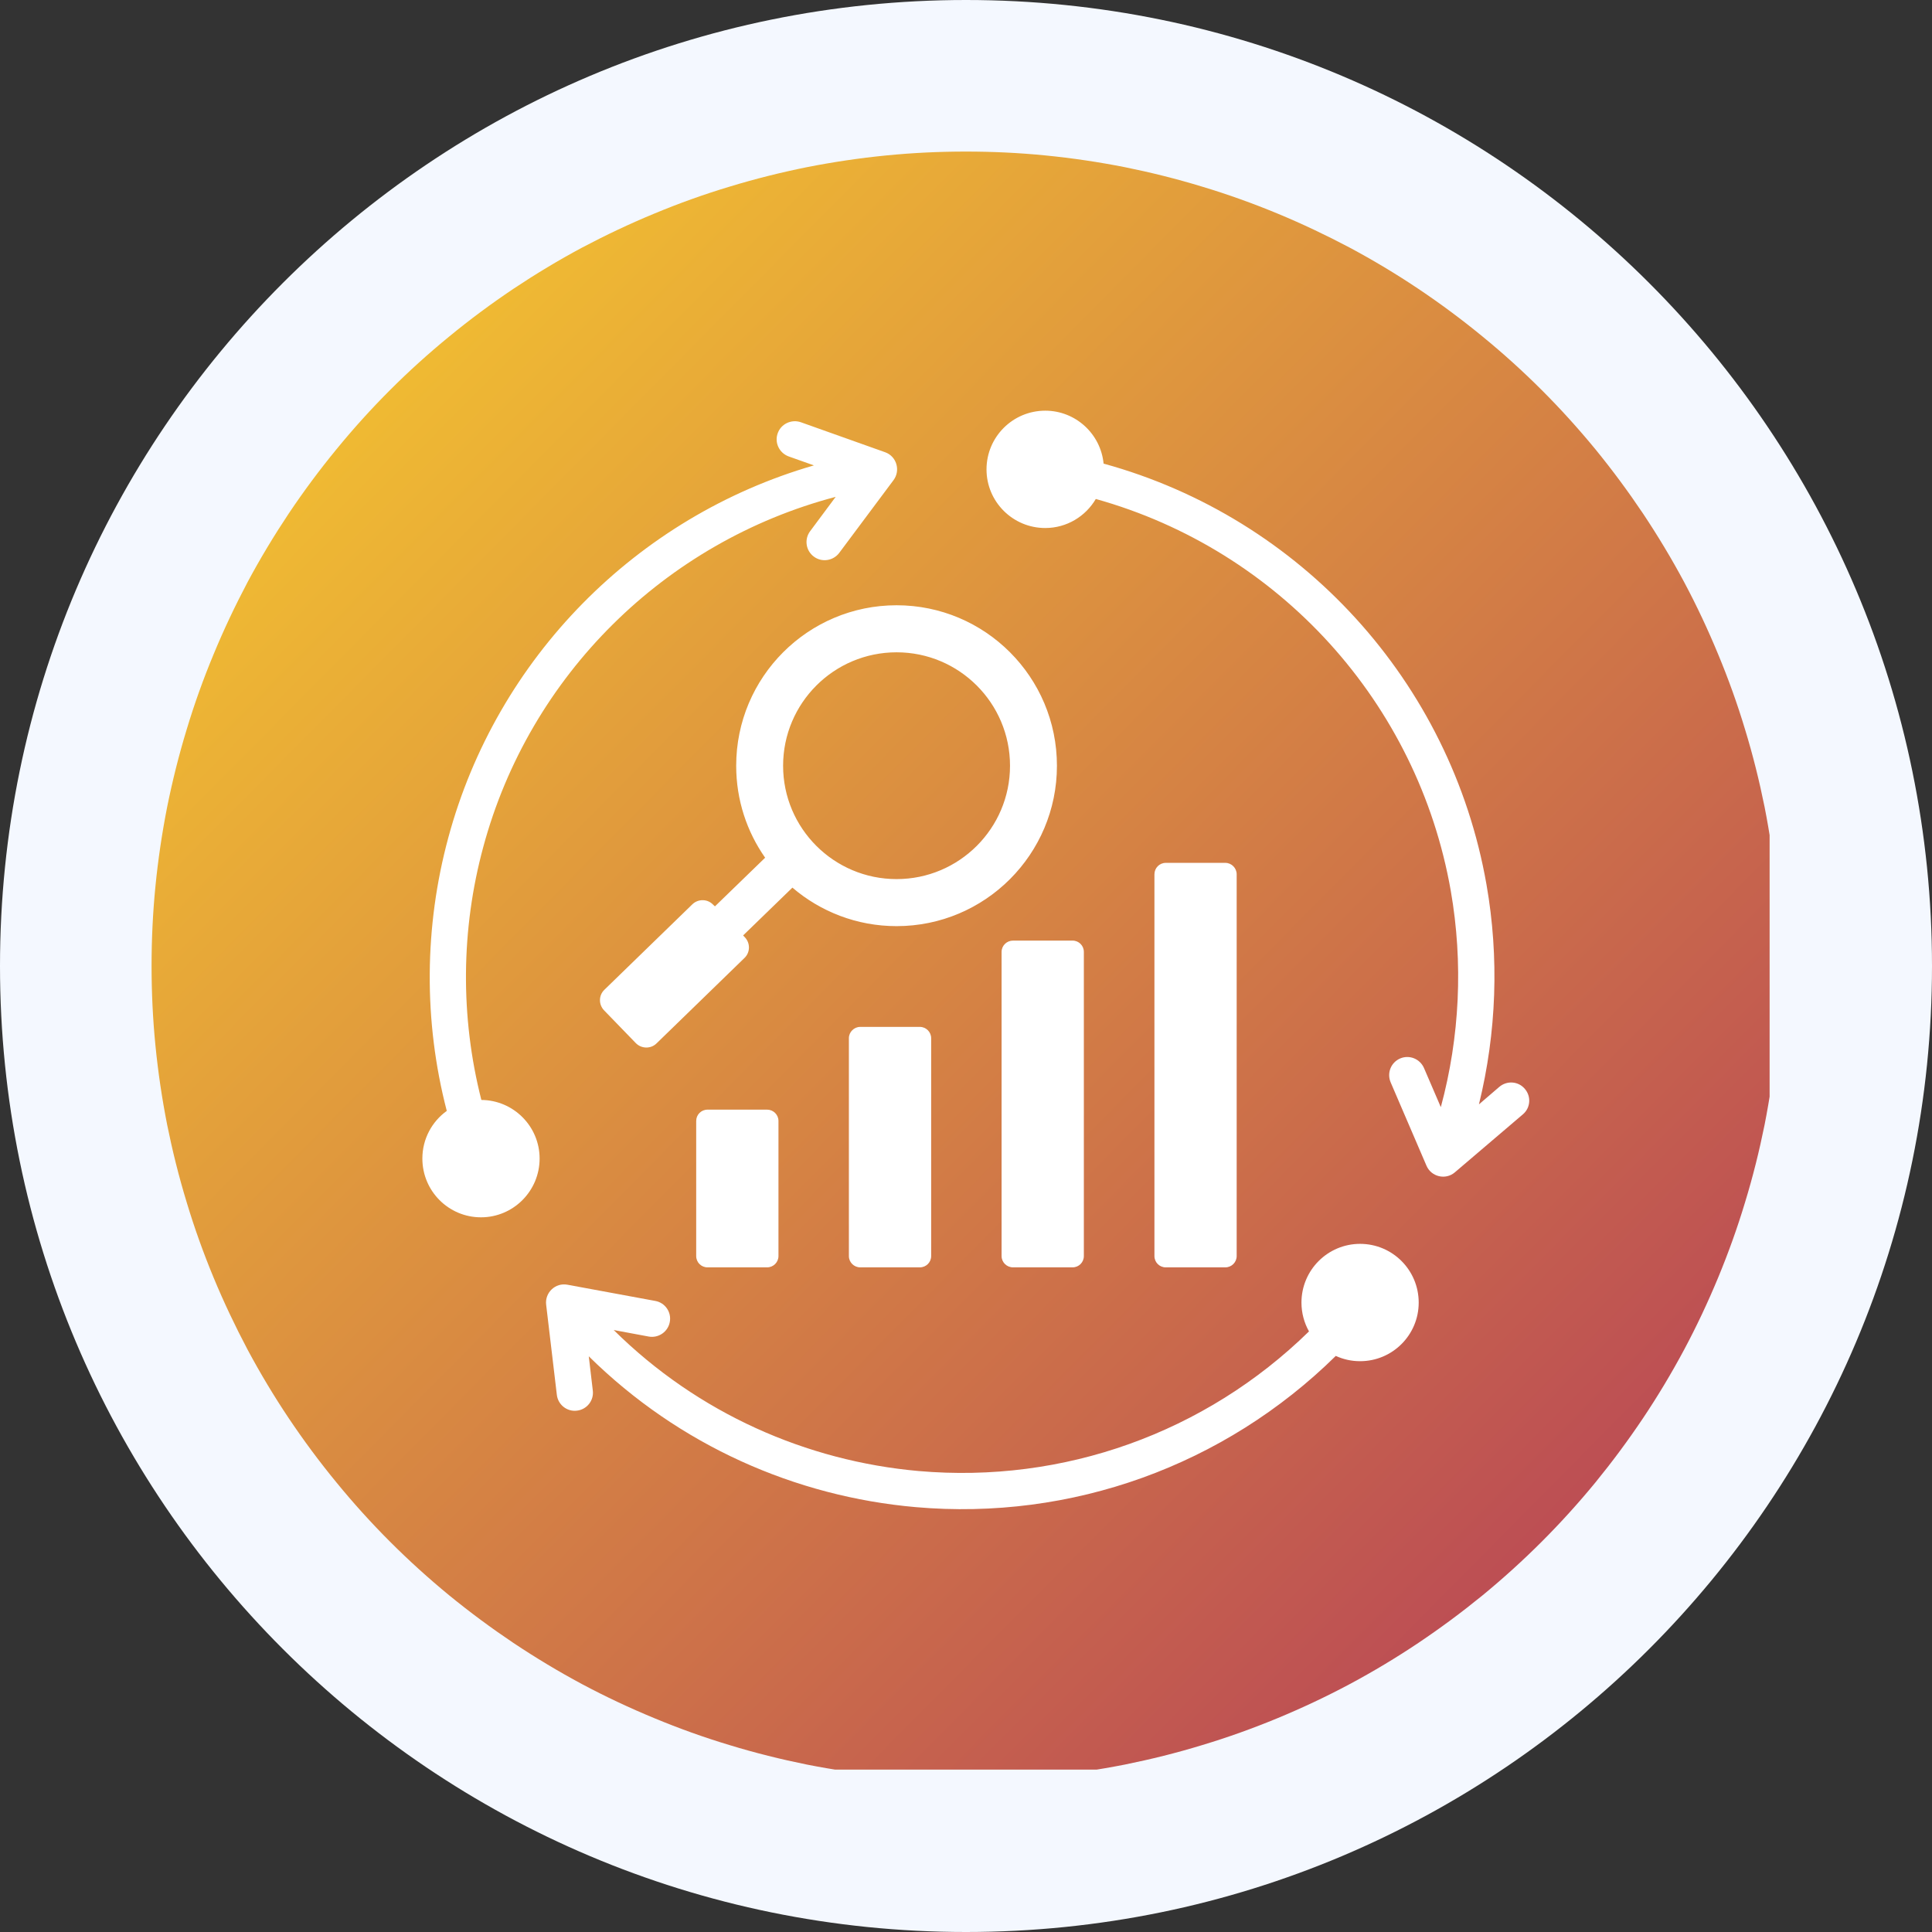 <svg xmlns="http://www.w3.org/2000/svg" xmlns:xlink="http://www.w3.org/1999/xlink" width="80" viewBox="0 0 60 60" height="80" preserveAspectRatio="xMidYMid meet"><rect x="0" y="0" width="60" height="60" fill="#333333" stroke="none"/><defs><clipPath id="b958a31aed"><path d="M 21 12.359 L 30 12.359 L 30 20 L 21 20 Z M 21 12.359 " clip-rule="nonzero"></path></clipPath><clipPath id="3c6325edc8"><path d="M 33 12.359 L 41 12.359 L 41 20 L 33 20 Z M 33 12.359 " clip-rule="nonzero"></path></clipPath><clipPath id="fedafe28be"><path d="M 24 34 L 38 34 L 38 45.359 L 24 45.359 Z M 24 34 " clip-rule="nonzero"></path></clipPath><clipPath id="5ebd175e02"><path d="M 13.098 30 L 26 30 L 26 42 L 13.098 42 Z M 13.098 30 " clip-rule="nonzero"></path></clipPath><clipPath id="4734e950fc"><path d="M 36 30 L 49.098 30 L 49.098 42 L 36 42 Z M 36 30 " clip-rule="nonzero"></path></clipPath><clipPath id="db8a99a8a7"><path d="M 30 0 C 13.43 0 0 13.43 0 30 C 0 46.57 13.43 60 30 60 C 46.57 60 60 46.57 60 30 C 60 13.43 46.57 0 30 0 Z M 30 0 " clip-rule="nonzero"></path></clipPath><clipPath id="e7904a6999"><path d="M 4.707 4.707 L 54.957 4.707 L 54.957 54.957 L 4.707 54.957 Z M 4.707 4.707 " clip-rule="nonzero"></path></clipPath><clipPath id="a601d17a1d"><path d="M 55.285 29.996 C 55.285 30.824 55.246 31.652 55.164 32.477 C 55.082 33.301 54.961 34.117 54.801 34.93 C 54.637 35.742 54.438 36.543 54.195 37.336 C 53.957 38.129 53.676 38.91 53.359 39.676 C 53.043 40.438 52.691 41.188 52.301 41.918 C 51.91 42.648 51.484 43.359 51.023 44.047 C 50.562 44.734 50.07 45.398 49.547 46.039 C 49.02 46.68 48.465 47.293 47.879 47.879 C 47.293 48.465 46.68 49.02 46.039 49.547 C 45.398 50.07 44.734 50.562 44.047 51.023 C 43.359 51.484 42.648 51.91 41.918 52.301 C 41.188 52.691 40.438 53.043 39.676 53.359 C 38.91 53.676 38.129 53.957 37.336 54.195 C 36.543 54.438 35.742 54.637 34.93 54.801 C 34.117 54.961 33.301 55.082 32.477 55.164 C 31.652 55.246 30.824 55.285 29.996 55.285 C 29.168 55.285 28.344 55.246 27.516 55.164 C 26.691 55.082 25.875 54.961 25.062 54.801 C 24.25 54.637 23.449 54.438 22.656 54.195 C 21.863 53.957 21.082 53.676 20.32 53.359 C 19.555 53.043 18.805 52.691 18.074 52.301 C 17.344 51.91 16.637 51.484 15.945 51.023 C 15.258 50.562 14.594 50.07 13.953 49.547 C 13.312 49.02 12.699 48.465 12.113 47.879 C 11.527 47.293 10.973 46.68 10.449 46.039 C 9.922 45.398 9.43 44.734 8.969 44.047 C 8.508 43.359 8.082 42.648 7.691 41.918 C 7.305 41.188 6.949 40.438 6.633 39.676 C 6.316 38.91 6.035 38.129 5.797 37.336 C 5.555 36.543 5.355 35.742 5.191 34.93 C 5.031 34.117 4.91 33.301 4.828 32.477 C 4.746 31.652 4.707 30.824 4.707 29.996 C 4.707 29.168 4.746 28.344 4.828 27.516 C 4.91 26.691 5.031 25.875 5.191 25.062 C 5.355 24.25 5.555 23.449 5.797 22.656 C 6.035 21.863 6.316 21.082 6.633 20.32 C 6.949 19.555 7.305 18.805 7.691 18.074 C 8.082 17.344 8.508 16.637 8.969 15.945 C 9.43 15.258 9.922 14.594 10.449 13.953 C 10.973 13.312 11.527 12.699 12.113 12.113 C 12.699 11.527 13.312 10.973 13.953 10.449 C 14.594 9.922 15.258 9.43 15.945 8.969 C 16.637 8.508 17.344 8.082 18.074 7.691 C 18.805 7.305 19.555 6.949 20.32 6.633 C 21.082 6.316 21.863 6.035 22.656 5.797 C 23.449 5.555 24.25 5.355 25.062 5.191 C 25.875 5.031 26.691 4.91 27.516 4.828 C 28.344 4.746 29.168 4.707 29.996 4.707 C 30.824 4.707 31.652 4.746 32.477 4.828 C 33.301 4.91 34.117 5.031 34.93 5.191 C 35.742 5.355 36.543 5.555 37.336 5.797 C 38.129 6.035 38.91 6.316 39.676 6.633 C 40.438 6.949 41.188 7.305 41.918 7.691 C 42.648 8.082 43.359 8.508 44.047 8.969 C 44.734 9.43 45.398 9.922 46.039 10.449 C 46.68 10.973 47.293 11.527 47.879 12.113 C 48.465 12.699 49.02 13.312 49.547 13.953 C 50.07 14.594 50.562 15.258 51.023 15.945 C 51.484 16.637 51.91 17.344 52.301 18.074 C 52.691 18.805 53.043 19.555 53.359 20.32 C 53.676 21.082 53.957 21.863 54.195 22.656 C 54.438 23.449 54.637 24.25 54.801 25.062 C 54.961 25.875 55.082 26.691 55.164 27.516 C 55.246 28.344 55.285 29.168 55.285 29.996 Z M 55.285 29.996 " clip-rule="nonzero"></path></clipPath><linearGradient x1="0" gradientTransform="matrix(50.578, 0, 0, 50.578, 4.707, 4.707)" y1="0" x2="0.998" gradientUnits="userSpaceOnUse" y2="0.989" id="f8d02b40c7"><stop stop-opacity="1" stop-color="rgb(98%, 81.599%, 17.299%)" offset="0"></stop><stop stop-opacity="1" stop-color="rgb(97.89%, 81.367%, 17.369%)" offset="0.004"></stop><stop stop-opacity="1" stop-color="rgb(97.78%, 81.136%, 17.441%)" offset="0.008"></stop><stop stop-opacity="1" stop-color="rgb(97.67%, 80.904%, 17.511%)" offset="0.012"></stop><stop stop-opacity="1" stop-color="rgb(97.56%, 80.673%, 17.581%)" offset="0.016"></stop><stop stop-opacity="1" stop-color="rgb(97.45%, 80.441%, 17.651%)" offset="0.02"></stop><stop stop-opacity="1" stop-color="rgb(97.34%, 80.209%, 17.723%)" offset="0.023"></stop><stop stop-opacity="1" stop-color="rgb(97.231%, 79.977%, 17.793%)" offset="0.027"></stop><stop stop-opacity="1" stop-color="rgb(97.122%, 79.745%, 17.863%)" offset="0.031"></stop><stop stop-opacity="1" stop-color="rgb(97.012%, 79.514%, 17.934%)" offset="0.035"></stop><stop stop-opacity="1" stop-color="rgb(96.902%, 79.283%, 18.005%)" offset="0.039"></stop><stop stop-opacity="1" stop-color="rgb(96.793%, 79.051%, 18.076%)" offset="0.043"></stop><stop stop-opacity="1" stop-color="rgb(96.683%, 78.819%, 18.146%)" offset="0.047"></stop><stop stop-opacity="1" stop-color="rgb(96.573%, 78.587%, 18.216%)" offset="0.051"></stop><stop stop-opacity="1" stop-color="rgb(96.463%, 78.357%, 18.288%)" offset="0.055"></stop><stop stop-opacity="1" stop-color="rgb(96.353%, 78.125%, 18.358%)" offset="0.059"></stop><stop stop-opacity="1" stop-color="rgb(96.245%, 77.893%, 18.428%)" offset="0.062"></stop><stop stop-opacity="1" stop-color="rgb(96.135%, 77.661%, 18.498%)" offset="0.066"></stop><stop stop-opacity="1" stop-color="rgb(96.025%, 77.429%, 18.57%)" offset="0.07"></stop><stop stop-opacity="1" stop-color="rgb(95.915%, 77.197%, 18.64%)" offset="0.074"></stop><stop stop-opacity="1" stop-color="rgb(95.805%, 76.967%, 18.71%)" offset="0.078"></stop><stop stop-opacity="1" stop-color="rgb(95.695%, 76.735%, 18.781%)" offset="0.082"></stop><stop stop-opacity="1" stop-color="rgb(95.586%, 76.503%, 18.852%)" offset="0.086"></stop><stop stop-opacity="1" stop-color="rgb(95.476%, 76.271%, 18.922%)" offset="0.09"></stop><stop stop-opacity="1" stop-color="rgb(95.367%, 76.039%, 18.993%)" offset="0.094"></stop><stop stop-opacity="1" stop-color="rgb(95.258%, 75.807%, 19.063%)" offset="0.098"></stop><stop stop-opacity="1" stop-color="rgb(95.148%, 75.577%, 19.135%)" offset="0.102"></stop><stop stop-opacity="1" stop-color="rgb(95.038%, 75.345%, 19.205%)" offset="0.105"></stop><stop stop-opacity="1" stop-color="rgb(94.928%, 75.113%, 19.275%)" offset="0.109"></stop><stop stop-opacity="1" stop-color="rgb(94.818%, 74.881%, 19.345%)" offset="0.113"></stop><stop stop-opacity="1" stop-color="rgb(94.708%, 74.651%, 19.417%)" offset="0.117"></stop><stop stop-opacity="1" stop-color="rgb(94.598%, 74.419%, 19.487%)" offset="0.121"></stop><stop stop-opacity="1" stop-color="rgb(94.49%, 74.187%, 19.557%)" offset="0.125"></stop><stop stop-opacity="1" stop-color="rgb(94.38%, 73.955%, 19.627%)" offset="0.129"></stop><stop stop-opacity="1" stop-color="rgb(94.27%, 73.723%, 19.699%)" offset="0.133"></stop><stop stop-opacity="1" stop-color="rgb(94.16%, 73.491%, 19.769%)" offset="0.137"></stop><stop stop-opacity="1" stop-color="rgb(94.051%, 73.26%, 19.839%)" offset="0.141"></stop><stop stop-opacity="1" stop-color="rgb(93.941%, 73.029%, 19.91%)" offset="0.145"></stop><stop stop-opacity="1" stop-color="rgb(93.831%, 72.797%, 19.981%)" offset="0.148"></stop><stop stop-opacity="1" stop-color="rgb(93.721%, 72.565%, 20.052%)" offset="0.152"></stop><stop stop-opacity="1" stop-color="rgb(93.611%, 72.334%, 20.122%)" offset="0.156"></stop><stop stop-opacity="1" stop-color="rgb(93.501%, 72.102%, 20.192%)" offset="0.16"></stop><stop stop-opacity="1" stop-color="rgb(93.393%, 71.87%, 20.264%)" offset="0.164"></stop><stop stop-opacity="1" stop-color="rgb(93.283%, 71.638%, 20.334%)" offset="0.168"></stop><stop stop-opacity="1" stop-color="rgb(93.173%, 71.407%, 20.404%)" offset="0.172"></stop><stop stop-opacity="1" stop-color="rgb(93.063%, 71.175%, 20.474%)" offset="0.176"></stop><stop stop-opacity="1" stop-color="rgb(92.953%, 70.944%, 20.546%)" offset="0.18"></stop><stop stop-opacity="1" stop-color="rgb(92.844%, 70.712%, 20.616%)" offset="0.184"></stop><stop stop-opacity="1" stop-color="rgb(92.734%, 70.48%, 20.686%)" offset="0.188"></stop><stop stop-opacity="1" stop-color="rgb(92.624%, 70.248%, 20.757%)" offset="0.191"></stop><stop stop-opacity="1" stop-color="rgb(92.516%, 70.016%, 20.828%)" offset="0.195"></stop><stop stop-opacity="1" stop-color="rgb(92.406%, 69.785%, 20.898%)" offset="0.199"></stop><stop stop-opacity="1" stop-color="rgb(92.296%, 69.554%, 20.969%)" offset="0.203"></stop><stop stop-opacity="1" stop-color="rgb(92.186%, 69.322%, 21.039%)" offset="0.207"></stop><stop stop-opacity="1" stop-color="rgb(92.076%, 69.09%, 21.111%)" offset="0.211"></stop><stop stop-opacity="1" stop-color="rgb(91.966%, 68.858%, 21.181%)" offset="0.215"></stop><stop stop-opacity="1" stop-color="rgb(91.856%, 68.628%, 21.251%)" offset="0.219"></stop><stop stop-opacity="1" stop-color="rgb(91.747%, 68.396%, 21.321%)" offset="0.223"></stop><stop stop-opacity="1" stop-color="rgb(91.638%, 68.164%, 21.393%)" offset="0.227"></stop><stop stop-opacity="1" stop-color="rgb(91.528%, 67.932%, 21.463%)" offset="0.23"></stop><stop stop-opacity="1" stop-color="rgb(91.418%, 67.7%, 21.533%)" offset="0.234"></stop><stop stop-opacity="1" stop-color="rgb(91.309%, 67.468%, 21.603%)" offset="0.238"></stop><stop stop-opacity="1" stop-color="rgb(91.199%, 67.238%, 21.674%)" offset="0.242"></stop><stop stop-opacity="1" stop-color="rgb(91.089%, 67.006%, 21.744%)" offset="0.246"></stop><stop stop-opacity="1" stop-color="rgb(90.979%, 66.774%, 21.815%)" offset="0.25"></stop><stop stop-opacity="1" stop-color="rgb(90.869%, 66.542%, 21.886%)" offset="0.254"></stop><stop stop-opacity="1" stop-color="rgb(90.761%, 66.312%, 21.956%)" offset="0.258"></stop><stop stop-opacity="1" stop-color="rgb(90.651%, 66.08%, 22.026%)" offset="0.262"></stop><stop stop-opacity="1" stop-color="rgb(90.541%, 65.848%, 22.098%)" offset="0.266"></stop><stop stop-opacity="1" stop-color="rgb(90.431%, 65.616%, 22.168%)" offset="0.27"></stop><stop stop-opacity="1" stop-color="rgb(90.321%, 65.384%, 22.238%)" offset="0.273"></stop><stop stop-opacity="1" stop-color="rgb(90.211%, 65.152%, 22.308%)" offset="0.277"></stop><stop stop-opacity="1" stop-color="rgb(90.102%, 64.922%, 22.38%)" offset="0.281"></stop><stop stop-opacity="1" stop-color="rgb(89.992%, 64.69%, 22.45%)" offset="0.285"></stop><stop stop-opacity="1" stop-color="rgb(89.882%, 64.458%, 22.52%)" offset="0.289"></stop><stop stop-opacity="1" stop-color="rgb(89.772%, 64.226%, 22.591%)" offset="0.293"></stop><stop stop-opacity="1" stop-color="rgb(89.664%, 63.994%, 22.662%)" offset="0.297"></stop><stop stop-opacity="1" stop-color="rgb(89.554%, 63.762%, 22.733%)" offset="0.301"></stop><stop stop-opacity="1" stop-color="rgb(89.444%, 63.531%, 22.803%)" offset="0.305"></stop><stop stop-opacity="1" stop-color="rgb(89.334%, 63.3%, 22.873%)" offset="0.309"></stop><stop stop-opacity="1" stop-color="rgb(89.224%, 63.068%, 22.945%)" offset="0.312"></stop><stop stop-opacity="1" stop-color="rgb(89.114%, 62.836%, 23.015%)" offset="0.316"></stop><stop stop-opacity="1" stop-color="rgb(89.005%, 62.605%, 23.085%)" offset="0.32"></stop><stop stop-opacity="1" stop-color="rgb(88.895%, 62.373%, 23.155%)" offset="0.324"></stop><stop stop-opacity="1" stop-color="rgb(88.786%, 62.141%, 23.227%)" offset="0.328"></stop><stop stop-opacity="1" stop-color="rgb(88.676%, 61.909%, 23.297%)" offset="0.332"></stop><stop stop-opacity="1" stop-color="rgb(88.567%, 61.678%, 23.367%)" offset="0.336"></stop><stop stop-opacity="1" stop-color="rgb(88.457%, 61.446%, 23.438%)" offset="0.34"></stop><stop stop-opacity="1" stop-color="rgb(88.347%, 61.215%, 23.509%)" offset="0.344"></stop><stop stop-opacity="1" stop-color="rgb(88.237%, 60.983%, 23.579%)" offset="0.348"></stop><stop stop-opacity="1" stop-color="rgb(88.127%, 60.751%, 23.65%)" offset="0.352"></stop><stop stop-opacity="1" stop-color="rgb(88.017%, 60.519%, 23.72%)" offset="0.355"></stop><stop stop-opacity="1" stop-color="rgb(87.909%, 60.289%, 23.792%)" offset="0.359"></stop><stop stop-opacity="1" stop-color="rgb(87.799%, 60.057%, 23.862%)" offset="0.363"></stop><stop stop-opacity="1" stop-color="rgb(87.689%, 59.825%, 23.932%)" offset="0.367"></stop><stop stop-opacity="1" stop-color="rgb(87.579%, 59.593%, 24.002%)" offset="0.371"></stop><stop stop-opacity="1" stop-color="rgb(87.469%, 59.361%, 24.074%)" offset="0.375"></stop><stop stop-opacity="1" stop-color="rgb(87.36%, 59.129%, 24.144%)" offset="0.379"></stop><stop stop-opacity="1" stop-color="rgb(87.25%, 58.899%, 24.214%)" offset="0.383"></stop><stop stop-opacity="1" stop-color="rgb(87.14%, 58.667%, 24.284%)" offset="0.387"></stop><stop stop-opacity="1" stop-color="rgb(87.032%, 58.435%, 24.356%)" offset="0.391"></stop><stop stop-opacity="1" stop-color="rgb(86.922%, 58.203%, 24.426%)" offset="0.395"></stop><stop stop-opacity="1" stop-color="rgb(86.812%, 57.971%, 24.496%)" offset="0.398"></stop><stop stop-opacity="1" stop-color="rgb(86.702%, 57.739%, 24.567%)" offset="0.402"></stop><stop stop-opacity="1" stop-color="rgb(86.592%, 57.509%, 24.638%)" offset="0.406"></stop><stop stop-opacity="1" stop-color="rgb(86.482%, 57.277%, 24.709%)" offset="0.41"></stop><stop stop-opacity="1" stop-color="rgb(86.372%, 57.045%, 24.779%)" offset="0.414"></stop><stop stop-opacity="1" stop-color="rgb(86.263%, 56.813%, 24.849%)" offset="0.418"></stop><stop stop-opacity="1" stop-color="rgb(86.153%, 56.583%, 24.921%)" offset="0.422"></stop><stop stop-opacity="1" stop-color="rgb(86.043%, 56.351%, 24.991%)" offset="0.426"></stop><stop stop-opacity="1" stop-color="rgb(85.934%, 56.119%, 25.061%)" offset="0.43"></stop><stop stop-opacity="1" stop-color="rgb(85.825%, 55.887%, 25.131%)" offset="0.434"></stop><stop stop-opacity="1" stop-color="rgb(85.715%, 55.655%, 25.203%)" offset="0.438"></stop><stop stop-opacity="1" stop-color="rgb(85.605%, 55.423%, 25.273%)" offset="0.441"></stop><stop stop-opacity="1" stop-color="rgb(85.495%, 55.193%, 25.343%)" offset="0.445"></stop><stop stop-opacity="1" stop-color="rgb(85.385%, 54.961%, 25.414%)" offset="0.449"></stop><stop stop-opacity="1" stop-color="rgb(85.275%, 54.729%, 25.485%)" offset="0.453"></stop><stop stop-opacity="1" stop-color="rgb(85.165%, 54.497%, 25.555%)" offset="0.457"></stop><stop stop-opacity="1" stop-color="rgb(85.057%, 54.265%, 25.626%)" offset="0.461"></stop><stop stop-opacity="1" stop-color="rgb(84.947%, 54.033%, 25.696%)" offset="0.465"></stop><stop stop-opacity="1" stop-color="rgb(84.837%, 53.802%, 25.768%)" offset="0.469"></stop><stop stop-opacity="1" stop-color="rgb(84.727%, 53.571%, 25.838%)" offset="0.473"></stop><stop stop-opacity="1" stop-color="rgb(84.618%, 53.339%, 25.908%)" offset="0.477"></stop><stop stop-opacity="1" stop-color="rgb(84.508%, 53.107%, 25.978%)" offset="0.48"></stop><stop stop-opacity="1" stop-color="rgb(84.398%, 52.876%, 26.05%)" offset="0.484"></stop><stop stop-opacity="1" stop-color="rgb(84.288%, 52.644%, 26.12%)" offset="0.488"></stop><stop stop-opacity="1" stop-color="rgb(84.18%, 52.412%, 26.19%)" offset="0.492"></stop><stop stop-opacity="1" stop-color="rgb(84.07%, 52.18%, 26.26%)" offset="0.496"></stop><stop stop-opacity="1" stop-color="rgb(83.96%, 51.949%, 26.332%)" offset="0.5"></stop><stop stop-opacity="1" stop-color="rgb(83.85%, 51.717%, 26.402%)" offset="0.504"></stop><stop stop-opacity="1" stop-color="rgb(83.74%, 51.486%, 26.472%)" offset="0.508"></stop><stop stop-opacity="1" stop-color="rgb(83.63%, 51.254%, 26.543%)" offset="0.512"></stop><stop stop-opacity="1" stop-color="rgb(83.521%, 51.022%, 26.614%)" offset="0.516"></stop><stop stop-opacity="1" stop-color="rgb(83.411%, 50.79%, 26.685%)" offset="0.52"></stop><stop stop-opacity="1" stop-color="rgb(83.301%, 50.56%, 26.755%)" offset="0.523"></stop><stop stop-opacity="1" stop-color="rgb(83.191%, 50.328%, 26.825%)" offset="0.527"></stop><stop stop-opacity="1" stop-color="rgb(83.083%, 50.096%, 26.897%)" offset="0.531"></stop><stop stop-opacity="1" stop-color="rgb(82.973%, 49.864%, 26.967%)" offset="0.535"></stop><stop stop-opacity="1" stop-color="rgb(82.863%, 49.632%, 27.037%)" offset="0.539"></stop><stop stop-opacity="1" stop-color="rgb(82.753%, 49.4%, 27.107%)" offset="0.543"></stop><stop stop-opacity="1" stop-color="rgb(82.643%, 49.17%, 27.179%)" offset="0.547"></stop><stop stop-opacity="1" stop-color="rgb(82.533%, 48.938%, 27.249%)" offset="0.551"></stop><stop stop-opacity="1" stop-color="rgb(82.423%, 48.706%, 27.319%)" offset="0.555"></stop><stop stop-opacity="1" stop-color="rgb(82.314%, 48.474%, 27.39%)" offset="0.559"></stop><stop stop-opacity="1" stop-color="rgb(82.205%, 48.242%, 27.461%)" offset="0.562"></stop><stop stop-opacity="1" stop-color="rgb(82.095%, 48.01%, 27.531%)" offset="0.566"></stop><stop stop-opacity="1" stop-color="rgb(81.985%, 47.78%, 27.602%)" offset="0.57"></stop><stop stop-opacity="1" stop-color="rgb(81.876%, 47.548%, 27.672%)" offset="0.574"></stop><stop stop-opacity="1" stop-color="rgb(81.766%, 47.316%, 27.744%)" offset="0.578"></stop><stop stop-opacity="1" stop-color="rgb(81.656%, 47.084%, 27.814%)" offset="0.582"></stop><stop stop-opacity="1" stop-color="rgb(81.546%, 46.854%, 27.884%)" offset="0.586"></stop><stop stop-opacity="1" stop-color="rgb(81.436%, 46.622%, 27.954%)" offset="0.59"></stop><stop stop-opacity="1" stop-color="rgb(81.328%, 46.39%, 28.026%)" offset="0.594"></stop><stop stop-opacity="1" stop-color="rgb(81.218%, 46.158%, 28.096%)" offset="0.598"></stop><stop stop-opacity="1" stop-color="rgb(81.108%, 45.926%, 28.166%)" offset="0.602"></stop><stop stop-opacity="1" stop-color="rgb(80.998%, 45.694%, 28.236%)" offset="0.605"></stop><stop stop-opacity="1" stop-color="rgb(80.888%, 45.464%, 28.308%)" offset="0.609"></stop><stop stop-opacity="1" stop-color="rgb(80.779%, 45.232%, 28.378%)" offset="0.613"></stop><stop stop-opacity="1" stop-color="rgb(80.669%, 45%, 28.448%)" offset="0.617"></stop><stop stop-opacity="1" stop-color="rgb(80.559%, 44.768%, 28.519%)" offset="0.621"></stop><stop stop-opacity="1" stop-color="rgb(80.45%, 44.537%, 28.59%)" offset="0.625"></stop><stop stop-opacity="1" stop-color="rgb(80.341%, 44.305%, 28.661%)" offset="0.629"></stop><stop stop-opacity="1" stop-color="rgb(80.231%, 44.073%, 28.731%)" offset="0.633"></stop><stop stop-opacity="1" stop-color="rgb(80.121%, 43.842%, 28.801%)" offset="0.637"></stop><stop stop-opacity="1" stop-color="rgb(80.011%, 43.61%, 28.873%)" offset="0.641"></stop><stop stop-opacity="1" stop-color="rgb(79.901%, 43.378%, 28.943%)" offset="0.645"></stop><stop stop-opacity="1" stop-color="rgb(79.791%, 43.147%, 29.013%)" offset="0.648"></stop><stop stop-opacity="1" stop-color="rgb(79.681%, 42.915%, 29.083%)" offset="0.652"></stop><stop stop-opacity="1" stop-color="rgb(79.572%, 42.683%, 29.155%)" offset="0.656"></stop><stop stop-opacity="1" stop-color="rgb(79.462%, 42.451%, 29.225%)" offset="0.66"></stop><stop stop-opacity="1" stop-color="rgb(79.353%, 42.22%, 29.295%)" offset="0.664"></stop><stop stop-opacity="1" stop-color="rgb(79.243%, 41.988%, 29.366%)" offset="0.668"></stop><stop stop-opacity="1" stop-color="rgb(79.134%, 41.757%, 29.437%)" offset="0.672"></stop><stop stop-opacity="1" stop-color="rgb(79.024%, 41.525%, 29.507%)" offset="0.676"></stop><stop stop-opacity="1" stop-color="rgb(78.914%, 41.293%, 29.578%)" offset="0.68"></stop><stop stop-opacity="1" stop-color="rgb(78.804%, 41.061%, 29.648%)" offset="0.684"></stop><stop stop-opacity="1" stop-color="rgb(78.694%, 40.831%, 29.72%)" offset="0.688"></stop><stop stop-opacity="1" stop-color="rgb(78.584%, 40.599%, 29.79%)" offset="0.691"></stop><stop stop-opacity="1" stop-color="rgb(78.476%, 40.367%, 29.86%)" offset="0.695"></stop><stop stop-opacity="1" stop-color="rgb(78.366%, 40.135%, 29.93%)" offset="0.699"></stop><stop stop-opacity="1" stop-color="rgb(78.256%, 39.903%, 30.002%)" offset="0.703"></stop><stop stop-opacity="1" stop-color="rgb(78.146%, 39.671%, 30.072%)" offset="0.707"></stop><stop stop-opacity="1" stop-color="rgb(78.036%, 39.441%, 30.142%)" offset="0.711"></stop><stop stop-opacity="1" stop-color="rgb(77.927%, 39.209%, 30.212%)" offset="0.715"></stop><stop stop-opacity="1" stop-color="rgb(77.817%, 38.977%, 30.284%)" offset="0.719"></stop><stop stop-opacity="1" stop-color="rgb(77.707%, 38.745%, 30.354%)" offset="0.723"></stop><stop stop-opacity="1" stop-color="rgb(77.599%, 38.515%, 30.424%)" offset="0.727"></stop><stop stop-opacity="1" stop-color="rgb(77.489%, 38.283%, 30.495%)" offset="0.73"></stop><stop stop-opacity="1" stop-color="rgb(77.379%, 38.051%, 30.566%)" offset="0.734"></stop><stop stop-opacity="1" stop-color="rgb(77.269%, 37.819%, 30.637%)" offset="0.738"></stop><stop stop-opacity="1" stop-color="rgb(77.159%, 37.587%, 30.707%)" offset="0.742"></stop><stop stop-opacity="1" stop-color="rgb(77.049%, 37.355%, 30.777%)" offset="0.746"></stop><stop stop-opacity="1" stop-color="rgb(76.939%, 37.125%, 30.849%)" offset="0.75"></stop><stop stop-opacity="1" stop-color="rgb(76.83%, 36.893%, 30.919%)" offset="0.754"></stop><stop stop-opacity="1" stop-color="rgb(76.721%, 36.661%, 30.989%)" offset="0.758"></stop><stop stop-opacity="1" stop-color="rgb(76.611%, 36.429%, 31.059%)" offset="0.762"></stop><stop stop-opacity="1" stop-color="rgb(76.501%, 36.197%, 31.129%)" offset="0.766"></stop><stop stop-opacity="1" stop-color="rgb(76.392%, 35.965%, 31.2%)" offset="0.77"></stop><stop stop-opacity="1" stop-color="rgb(76.282%, 35.735%, 31.271%)" offset="0.773"></stop><stop stop-opacity="1" stop-color="rgb(76.172%, 35.503%, 31.342%)" offset="0.777"></stop><stop stop-opacity="1" stop-color="rgb(76.062%, 35.271%, 31.412%)" offset="0.781"></stop><stop stop-opacity="1" stop-color="rgb(75.952%, 35.039%, 31.482%)" offset="0.785"></stop><stop stop-opacity="1" stop-color="rgb(75.842%, 34.808%, 31.554%)" offset="0.789"></stop><stop stop-opacity="1" stop-color="rgb(75.732%, 34.576%, 31.624%)" offset="0.793"></stop><stop stop-opacity="1" stop-color="rgb(75.624%, 34.344%, 31.694%)" offset="0.797"></stop><stop stop-opacity="1" stop-color="rgb(75.514%, 34.113%, 31.764%)" offset="0.801"></stop><stop stop-opacity="1" stop-color="rgb(75.404%, 33.881%, 31.836%)" offset="0.805"></stop><stop stop-opacity="1" stop-color="rgb(75.294%, 33.649%, 31.906%)" offset="0.809"></stop><stop stop-opacity="1" stop-color="rgb(75.185%, 33.418%, 31.976%)" offset="0.812"></stop><stop stop-opacity="1" stop-color="rgb(75.075%, 33.186%, 32.047%)" offset="0.816"></stop><stop stop-opacity="1" stop-color="rgb(74.965%, 32.954%, 32.118%)" offset="0.82"></stop><stop stop-opacity="1" stop-color="rgb(74.855%, 32.722%, 32.188%)" offset="0.824"></stop><stop stop-opacity="1" stop-color="rgb(74.747%, 32.492%, 32.259%)" offset="0.828"></stop><stop stop-opacity="1" stop-color="rgb(74.637%, 32.26%, 32.329%)" offset="0.832"></stop><stop stop-opacity="1" stop-color="rgb(74.527%, 32.028%, 32.401%)" offset="0.836"></stop><stop stop-opacity="1" stop-color="rgb(74.417%, 31.796%, 32.471%)" offset="0.84"></stop><stop stop-opacity="1" stop-color="rgb(74.307%, 31.564%, 32.541%)" offset="0.844"></stop><stop stop-opacity="1" stop-color="rgb(74.197%, 31.332%, 32.611%)" offset="0.848"></stop><stop stop-opacity="1" stop-color="rgb(74.088%, 31.102%, 32.683%)" offset="0.852"></stop><stop stop-opacity="1" stop-color="rgb(73.978%, 30.87%, 32.753%)" offset="0.855"></stop><stop stop-opacity="1" stop-color="rgb(73.869%, 30.638%, 32.823%)" offset="0.859"></stop><stop stop-opacity="1" stop-color="rgb(73.759%, 30.406%, 32.893%)" offset="0.863"></stop><stop stop-opacity="1" stop-color="rgb(73.65%, 30.174%, 32.965%)" offset="0.867"></stop><stop stop-opacity="1" stop-color="rgb(73.54%, 29.942%, 33.035%)" offset="0.871"></stop><stop stop-opacity="1" stop-color="rgb(73.43%, 29.712%, 33.105%)" offset="0.875"></stop><stop stop-opacity="1" stop-color="rgb(73.32%, 29.48%, 33.176%)" offset="0.879"></stop><stop stop-opacity="1" stop-color="rgb(73.21%, 29.248%, 33.247%)" offset="0.883"></stop><stop stop-opacity="1" stop-color="rgb(73.1%, 29.016%, 33.318%)" offset="0.887"></stop><stop stop-opacity="1" stop-color="rgb(72.992%, 28.786%, 33.388%)" offset="0.891"></stop><stop stop-opacity="1" stop-color="rgb(72.882%, 28.554%, 33.458%)" offset="0.895"></stop><stop stop-opacity="1" stop-color="rgb(72.772%, 28.322%, 33.53%)" offset="0.898"></stop><stop stop-opacity="1" stop-color="rgb(72.662%, 28.09%, 33.6%)" offset="0.902"></stop><stop stop-opacity="1" stop-color="rgb(72.552%, 27.858%, 33.67%)" offset="0.906"></stop><stop stop-opacity="1" stop-color="rgb(72.443%, 27.626%, 33.74%)" offset="0.91"></stop><stop stop-opacity="1" stop-color="rgb(72.333%, 27.396%, 33.812%)" offset="0.914"></stop><stop stop-opacity="1" stop-color="rgb(72.223%, 27.164%, 33.882%)" offset="0.918"></stop><stop stop-opacity="1" stop-color="rgb(72.113%, 26.932%, 33.952%)" offset="0.922"></stop><stop stop-opacity="1" stop-color="rgb(72.003%, 26.7%, 34.023%)" offset="0.926"></stop><stop stop-opacity="1" stop-color="rgb(71.895%, 26.468%, 34.094%)" offset="0.93"></stop><stop stop-opacity="1" stop-color="rgb(71.785%, 26.236%, 34.164%)" offset="0.934"></stop><stop stop-opacity="1" stop-color="rgb(71.675%, 26.006%, 34.235%)" offset="0.938"></stop><stop stop-opacity="1" stop-color="rgb(71.565%, 25.774%, 34.305%)" offset="0.941"></stop><stop stop-opacity="1" stop-color="rgb(71.455%, 25.542%, 34.377%)" offset="0.945"></stop><stop stop-opacity="1" stop-color="rgb(71.346%, 25.31%, 34.447%)" offset="0.949"></stop><stop stop-opacity="1" stop-color="rgb(71.236%, 25.079%, 34.517%)" offset="0.953"></stop><stop stop-opacity="1" stop-color="rgb(71.126%, 24.847%, 34.587%)" offset="0.957"></stop><stop stop-opacity="1" stop-color="rgb(71.017%, 24.615%, 34.659%)" offset="0.961"></stop><stop stop-opacity="1" stop-color="rgb(70.908%, 24.384%, 34.729%)" offset="0.965"></stop><stop stop-opacity="1" stop-color="rgb(70.798%, 24.152%, 34.799%)" offset="0.969"></stop><stop stop-opacity="1" stop-color="rgb(70.688%, 23.92%, 34.869%)" offset="0.973"></stop><stop stop-opacity="1" stop-color="rgb(70.578%, 23.689%, 34.941%)" offset="0.977"></stop><stop stop-opacity="1" stop-color="rgb(70.468%, 23.457%, 35.011%)" offset="0.98"></stop><stop stop-opacity="1" stop-color="rgb(70.358%, 23.225%, 35.081%)" offset="0.984"></stop><stop stop-opacity="1" stop-color="rgb(70.248%, 22.993%, 35.152%)" offset="0.988"></stop><stop stop-opacity="1" stop-color="rgb(70.14%, 22.763%, 35.223%)" offset="0.992"></stop><stop stop-opacity="1" stop-color="rgb(70.03%, 22.531%, 35.294%)" offset="0.996"></stop><stop stop-opacity="1" stop-color="rgb(69.92%, 22.299%, 35.364%)" offset="1"></stop></linearGradient><clipPath id="1d606fa814"><path d="M 13.098 12.758 L 47.598 12.758 L 47.598 47 L 13.098 47 Z M 13.098 12.758 " clip-rule="nonzero"></path></clipPath></defs><g clip-path="url(#b958a31aed)"><path fill="#ffffff" d="M 29.035 15.984 C 29.035 16.465 28.941 16.926 28.758 17.371 C 28.574 17.816 28.312 18.207 27.973 18.547 C 27.633 18.887 27.242 19.148 26.801 19.332 C 26.355 19.516 25.895 19.605 25.414 19.605 C 24.934 19.605 24.469 19.516 24.027 19.332 C 23.582 19.148 23.191 18.887 22.852 18.547 C 22.512 18.207 22.25 17.816 22.066 17.371 C 21.883 16.926 21.789 16.465 21.789 15.984 C 21.789 15.504 21.883 15.043 22.066 14.598 C 22.25 14.156 22.512 13.762 22.852 13.422 C 23.191 13.086 23.582 12.824 24.027 12.637 C 24.469 12.453 24.934 12.363 25.414 12.363 C 25.895 12.363 26.355 12.453 26.801 12.637 C 27.242 12.824 27.633 13.086 27.973 13.422 C 28.312 13.762 28.574 14.156 28.758 14.598 C 28.941 15.043 29.035 15.504 29.035 15.984 Z M 29.035 15.984 " fill-opacity="1" fill-rule="nonzero"></path></g><g clip-path="url(#3c6325edc8)"><path fill="#ffffff" d="M 40.48 15.984 C 40.48 16.465 40.391 16.926 40.207 17.371 C 40.023 17.816 39.762 18.207 39.422 18.547 C 39.082 18.887 38.688 19.148 38.246 19.332 C 37.801 19.516 37.34 19.605 36.859 19.605 C 36.379 19.605 35.918 19.516 35.473 19.332 C 35.027 19.148 34.637 18.887 34.297 18.547 C 33.957 18.207 33.695 17.816 33.512 17.371 C 33.328 16.926 33.238 16.465 33.238 15.984 C 33.238 15.504 33.328 15.043 33.512 14.598 C 33.695 14.156 33.957 13.762 34.297 13.422 C 34.637 13.086 35.027 12.824 35.473 12.637 C 35.918 12.453 36.379 12.363 36.859 12.363 C 37.34 12.363 37.801 12.453 38.246 12.637 C 38.688 12.824 39.082 13.086 39.422 13.422 C 39.762 13.762 40.023 14.156 40.207 14.598 C 40.391 15.043 40.48 15.504 40.48 15.984 Z M 40.48 15.984 " fill-opacity="1" fill-rule="nonzero"></path></g><path fill="#ffffff" d="M 35.574 29.77 C 35.574 30.055 35.547 30.336 35.492 30.617 C 35.434 30.898 35.352 31.168 35.242 31.434 C 35.133 31.695 35 31.945 34.844 32.184 C 34.684 32.422 34.504 32.641 34.301 32.844 C 34.102 33.043 33.879 33.227 33.645 33.383 C 33.406 33.543 33.156 33.676 32.891 33.785 C 32.629 33.895 32.355 33.977 32.074 34.031 C 31.797 34.09 31.512 34.117 31.227 34.117 C 30.941 34.117 30.66 34.09 30.379 34.031 C 30.102 33.977 29.828 33.895 29.566 33.785 C 29.301 33.676 29.051 33.543 28.812 33.383 C 28.574 33.227 28.355 33.043 28.156 32.844 C 27.953 32.641 27.773 32.422 27.613 32.184 C 27.457 31.945 27.32 31.695 27.211 31.434 C 27.102 31.168 27.02 30.898 26.965 30.617 C 26.91 30.336 26.883 30.055 26.883 29.77 C 26.883 29.484 26.91 29.199 26.965 28.922 C 27.02 28.641 27.102 28.371 27.211 28.105 C 27.32 27.844 27.457 27.59 27.613 27.355 C 27.773 27.117 27.953 26.898 28.156 26.695 C 28.355 26.492 28.574 26.312 28.812 26.156 C 29.051 25.996 29.301 25.863 29.566 25.754 C 29.828 25.645 30.102 25.562 30.379 25.508 C 30.66 25.449 30.941 25.422 31.227 25.422 C 31.512 25.422 31.797 25.449 32.074 25.508 C 32.355 25.562 32.629 25.645 32.891 25.754 C 33.156 25.863 33.406 25.996 33.645 26.156 C 33.879 26.312 34.102 26.492 34.301 26.695 C 34.504 26.898 34.684 27.117 34.844 27.355 C 35 27.59 35.133 27.844 35.242 28.105 C 35.352 28.371 35.434 28.641 35.492 28.922 C 35.547 29.199 35.574 29.484 35.574 29.77 Z M 35.574 29.77 " fill-opacity="1" fill-rule="nonzero"></path><g clip-path="url(#fedafe28be)"><path fill="#ffffff" d="M 31.227 45.707 C 26.77 45.707 25.164 44.602 24.996 44.477 C 24.816 44.34 24.707 44.125 24.707 43.895 L 24.707 41.359 C 24.707 37.766 27.633 34.84 31.227 34.84 C 34.824 34.84 37.75 37.766 37.75 41.359 L 37.75 43.895 C 37.75 44.125 37.641 44.34 37.457 44.477 C 37.289 44.602 35.688 45.707 31.227 45.707 Z M 31.227 45.707 " fill-opacity="1" fill-rule="nonzero"></path></g><g clip-path="url(#5ebd175e02)"><path fill="#ffffff" d="M 25.938 35.418 C 25.23 32.582 22.668 30.473 19.617 30.473 C 16.023 30.473 13.098 33.398 13.098 36.996 L 13.098 39.531 C 13.098 39.758 13.203 39.973 13.387 40.109 C 13.555 40.234 15.156 41.34 19.617 41.34 C 21.164 41.34 22.359 41.207 23.277 41.027 C 23.367 38.801 24.375 36.809 25.938 35.418 Z M 25.938 35.418 " fill-opacity="1" fill-rule="nonzero"></path></g><g clip-path="url(#4734e950fc)"><path fill="#ffffff" d="M 42.801 30.473 C 39.758 30.473 37.207 32.57 36.488 35.391 C 38.066 36.785 39.09 38.789 39.18 41.035 C 40.094 41.211 41.277 41.34 42.801 41.34 C 47.258 41.34 48.863 40.234 49.031 40.109 C 49.211 39.973 49.32 39.758 49.32 39.531 L 49.32 36.996 C 49.32 33.398 46.395 30.473 42.801 30.473 Z M 42.801 30.473 " fill-opacity="1" fill-rule="nonzero"></path></g><path fill="#ffffff" d="M 47.164 25.422 C 47.164 25.707 47.137 25.992 47.082 26.27 C 47.027 26.551 46.945 26.82 46.836 27.086 C 46.727 27.352 46.594 27.602 46.434 27.836 C 46.273 28.074 46.094 28.293 45.895 28.496 C 45.691 28.699 45.473 28.879 45.234 29.035 C 44.996 29.195 44.746 29.328 44.484 29.438 C 44.219 29.547 43.945 29.629 43.668 29.688 C 43.387 29.742 43.105 29.77 42.82 29.77 C 42.535 29.77 42.25 29.742 41.973 29.688 C 41.691 29.629 41.418 29.547 41.156 29.438 C 40.891 29.328 40.641 29.195 40.406 29.035 C 40.168 28.879 39.949 28.699 39.746 28.496 C 39.543 28.293 39.363 28.074 39.207 27.836 C 39.047 27.602 38.914 27.352 38.805 27.086 C 38.695 26.82 38.613 26.551 38.555 26.27 C 38.5 25.992 38.473 25.707 38.473 25.422 C 38.473 25.137 38.5 24.855 38.555 24.574 C 38.613 24.293 38.695 24.023 38.805 23.758 C 38.914 23.496 39.047 23.246 39.207 23.008 C 39.363 22.77 39.543 22.551 39.746 22.348 C 39.949 22.148 40.168 21.969 40.406 21.809 C 40.641 21.648 40.891 21.516 41.156 21.406 C 41.418 21.297 41.691 21.215 41.973 21.16 C 42.25 21.105 42.535 21.074 42.82 21.074 C 43.105 21.074 43.387 21.105 43.668 21.16 C 43.945 21.215 44.219 21.297 44.484 21.406 C 44.746 21.516 44.996 21.648 45.234 21.809 C 45.473 21.969 45.691 22.148 45.895 22.348 C 46.094 22.551 46.273 22.77 46.434 23.008 C 46.594 23.246 46.727 23.496 46.836 23.758 C 46.945 24.023 47.027 24.293 47.082 24.574 C 47.137 24.855 47.164 25.137 47.164 25.422 Z M 47.164 25.422 " fill-opacity="1" fill-rule="nonzero"></path><path fill="#ffffff" d="M 23.984 25.422 C 23.984 25.707 23.957 25.992 23.898 26.27 C 23.844 26.551 23.762 26.82 23.652 27.086 C 23.543 27.352 23.41 27.602 23.25 27.836 C 23.094 28.074 22.914 28.293 22.711 28.496 C 22.508 28.699 22.289 28.879 22.051 29.035 C 21.812 29.195 21.562 29.328 21.301 29.438 C 21.035 29.547 20.766 29.629 20.484 29.688 C 20.203 29.742 19.922 29.77 19.637 29.77 C 19.352 29.77 19.07 29.742 18.789 29.688 C 18.508 29.629 18.238 29.547 17.973 29.438 C 17.711 29.328 17.461 29.195 17.223 29.035 C 16.984 28.879 16.766 28.699 16.562 28.496 C 16.363 28.293 16.18 28.074 16.023 27.836 C 15.863 27.602 15.73 27.352 15.621 27.086 C 15.512 26.82 15.43 26.551 15.375 26.27 C 15.316 25.992 15.289 25.707 15.289 25.422 C 15.289 25.137 15.316 24.855 15.375 24.574 C 15.43 24.293 15.512 24.023 15.621 23.758 C 15.73 23.496 15.863 23.246 16.023 23.008 C 16.18 22.77 16.363 22.551 16.562 22.348 C 16.766 22.148 16.984 21.969 17.223 21.809 C 17.461 21.648 17.711 21.516 17.973 21.406 C 18.238 21.297 18.508 21.215 18.789 21.16 C 19.07 21.105 19.352 21.074 19.637 21.074 C 19.922 21.074 20.203 21.105 20.484 21.16 C 20.766 21.215 21.035 21.297 21.301 21.406 C 21.562 21.516 21.812 21.648 22.051 21.809 C 22.289 21.969 22.508 22.148 22.711 22.348 C 22.914 22.551 23.094 22.77 23.25 23.008 C 23.41 23.246 23.543 23.496 23.652 23.758 C 23.762 24.023 23.844 24.293 23.898 24.574 C 23.957 24.855 23.984 25.137 23.984 25.422 Z M 23.984 25.422 " fill-opacity="1" fill-rule="nonzero"></path><path fill="#ffffff" d="M 37.023 29.77 C 37.023 30.582 36.855 31.355 36.551 32.055 C 37.258 31.16 38.148 30.434 39.16 29.91 C 37.859 28.848 37.023 27.23 37.023 25.422 C 37.023 23.602 37.867 21.98 39.184 20.918 C 38.492 20.547 37.707 20.332 36.859 20.332 C 34.512 20.332 32.574 21.887 31.984 24.027 C 34.82 24.402 37.023 26.832 37.023 29.77 Z M 37.023 29.77 " fill-opacity="1" fill-rule="nonzero"></path><path fill="#ffffff" d="M 25.434 25.422 C 25.434 27.238 24.594 28.859 23.281 29.922 C 24.336 30.469 25.258 31.246 25.977 32.203 C 25.629 31.461 25.434 30.637 25.434 29.77 C 25.434 26.891 27.543 24.504 30.297 24.055 C 29.715 21.898 27.77 20.332 25.414 20.332 C 24.605 20.332 23.859 20.523 23.195 20.859 C 24.555 21.918 25.434 23.57 25.434 25.422 Z M 25.434 25.422 " fill-opacity="1" fill-rule="nonzero"></path><g clip-path="url(#db8a99a8a7)"><rect x="-6" width="72" fill="#f4f8ff" y="-6" height="72" fill-opacity="1"></rect></g><g clip-path="url(#e7904a6999)"><g clip-path="url(#a601d17a1d)"><path fill="url(#f8d02b40c7)" d="M 4.707 4.707 L 4.707 54.957 L 54.957 54.957 L 54.957 4.707 Z M 4.707 4.707 " fill-rule="nonzero"></path></g></g><g clip-path="url(#1d606fa814)"><path fill="#ffffff" d="M 42.238 38.629 C 43.246 38.629 44.059 39.445 44.059 40.453 C 44.059 41.457 43.246 42.273 42.238 42.273 C 41.969 42.273 41.715 42.215 41.484 42.109 C 38.023 45.516 33.277 47.23 28.434 46.805 C 24.707 46.477 21.094 44.891 18.285 42.121 L 18.41 43.184 C 18.449 43.492 18.227 43.773 17.918 43.809 C 17.609 43.848 17.328 43.625 17.293 43.316 L 16.961 40.516 C 16.918 40.145 17.246 39.828 17.621 39.898 L 20.352 40.402 C 20.656 40.457 20.859 40.75 20.801 41.055 C 20.746 41.359 20.453 41.562 20.148 41.508 L 19.059 41.305 C 21.676 43.895 25.051 45.375 28.527 45.684 C 33.027 46.078 37.43 44.5 40.652 41.348 C 40.504 41.086 40.418 40.777 40.418 40.453 C 40.418 39.445 41.234 38.629 42.238 38.629 Z M 27.844 18.797 C 25.094 18.797 22.863 21.027 22.863 23.781 C 22.863 24.844 23.195 25.828 23.762 26.637 C 23.242 27.141 22.723 27.645 22.203 28.148 L 22.145 28.094 C 21.973 27.914 21.684 27.91 21.504 28.082 L 18.77 30.738 C 18.59 30.91 18.586 31.199 18.762 31.379 L 19.746 32.395 C 19.922 32.574 20.211 32.578 20.387 32.406 L 23.121 29.75 C 23.301 29.578 23.305 29.289 23.133 29.109 L 23.078 29.051 L 24.609 27.566 C 25.477 28.309 26.609 28.762 27.844 28.762 C 30.594 28.762 32.824 26.531 32.824 23.781 C 32.824 21.027 30.594 18.797 27.844 18.797 Z M 27.844 20.258 C 29.789 20.258 31.367 21.836 31.367 23.781 C 31.367 25.723 29.789 27.301 27.844 27.301 C 25.898 27.301 24.32 25.723 24.32 23.781 C 24.32 21.836 25.898 20.258 27.844 20.258 Z M 21.973 34.461 C 21.777 34.461 21.621 34.617 21.621 34.812 L 21.621 39.008 C 21.621 39.203 21.777 39.359 21.973 39.359 L 23.824 39.359 C 24.016 39.359 24.176 39.203 24.176 39.008 L 24.176 34.812 C 24.176 34.617 24.016 34.461 23.824 34.461 Z M 36.203 26.797 C 36.008 26.797 35.852 26.957 35.852 27.152 L 35.852 39.008 C 35.852 39.203 36.008 39.359 36.203 39.359 L 38.055 39.359 C 38.246 39.359 38.406 39.203 38.406 39.008 L 38.406 27.152 C 38.406 26.957 38.246 26.797 38.055 26.797 Z M 33.309 29.211 L 31.461 29.211 C 31.266 29.211 31.105 29.367 31.105 29.562 L 31.105 39.008 C 31.105 39.203 31.266 39.359 31.461 39.359 L 33.309 39.359 C 33.504 39.359 33.66 39.203 33.66 39.008 L 33.66 29.562 C 33.66 29.367 33.504 29.211 33.309 29.211 Z M 28.566 31.891 C 27.949 31.891 27.332 31.891 26.715 31.891 C 26.523 31.891 26.363 32.051 26.363 32.242 C 26.363 34.641 26.363 36.609 26.363 39.008 C 26.363 39.203 26.523 39.359 26.715 39.359 C 27.332 39.359 27.949 39.359 28.566 39.359 C 28.762 39.359 28.918 39.203 28.918 39.008 C 28.918 36.609 28.918 34.641 28.918 32.242 C 28.918 32.051 28.762 31.891 28.566 31.891 Z M 13.875 34.5 C 13.148 31.703 13.176 28.773 13.922 26.016 C 15.426 20.438 19.762 16.047 25.277 14.453 L 24.496 14.176 C 24.203 14.07 24.047 13.75 24.152 13.457 C 24.254 13.164 24.578 13.012 24.871 13.113 L 27.484 14.043 C 27.844 14.168 27.973 14.609 27.75 14.91 L 26.062 17.172 C 25.875 17.418 25.523 17.473 25.273 17.285 C 25.023 17.098 24.973 16.746 25.16 16.496 L 25.953 15.43 C 20.648 16.828 16.445 20.973 15.008 26.305 C 14.316 28.859 14.289 31.57 14.949 34.16 C 15.949 34.168 16.758 34.98 16.758 35.98 C 16.758 36.988 15.941 37.805 14.938 37.805 C 13.93 37.805 13.117 36.988 13.117 35.98 C 13.117 35.371 13.414 34.832 13.875 34.5 Z M 46.562 33.754 C 46.801 33.551 47.156 33.578 47.355 33.816 C 47.559 34.051 47.531 34.406 47.297 34.605 L 45.184 36.406 C 44.895 36.656 44.449 36.547 44.301 36.203 L 43.188 33.613 C 43.066 33.324 43.195 32.996 43.484 32.871 C 43.77 32.75 44.098 32.883 44.223 33.168 L 44.746 34.383 C 45.336 32.203 45.445 29.902 45.055 27.664 C 44.031 21.82 39.723 17.086 34.031 15.496 C 33.715 16.035 33.129 16.398 32.461 16.398 C 31.453 16.398 30.637 15.582 30.637 14.578 C 30.637 13.57 31.453 12.754 32.461 12.754 C 33.406 12.754 34.184 13.477 34.273 14.398 C 40.406 16.082 45.062 21.176 46.164 27.469 C 46.562 29.738 46.477 32.066 45.93 34.297 Z M 46.562 33.754 " fill-opacity="1" fill-rule="evenodd"></path></g></svg>